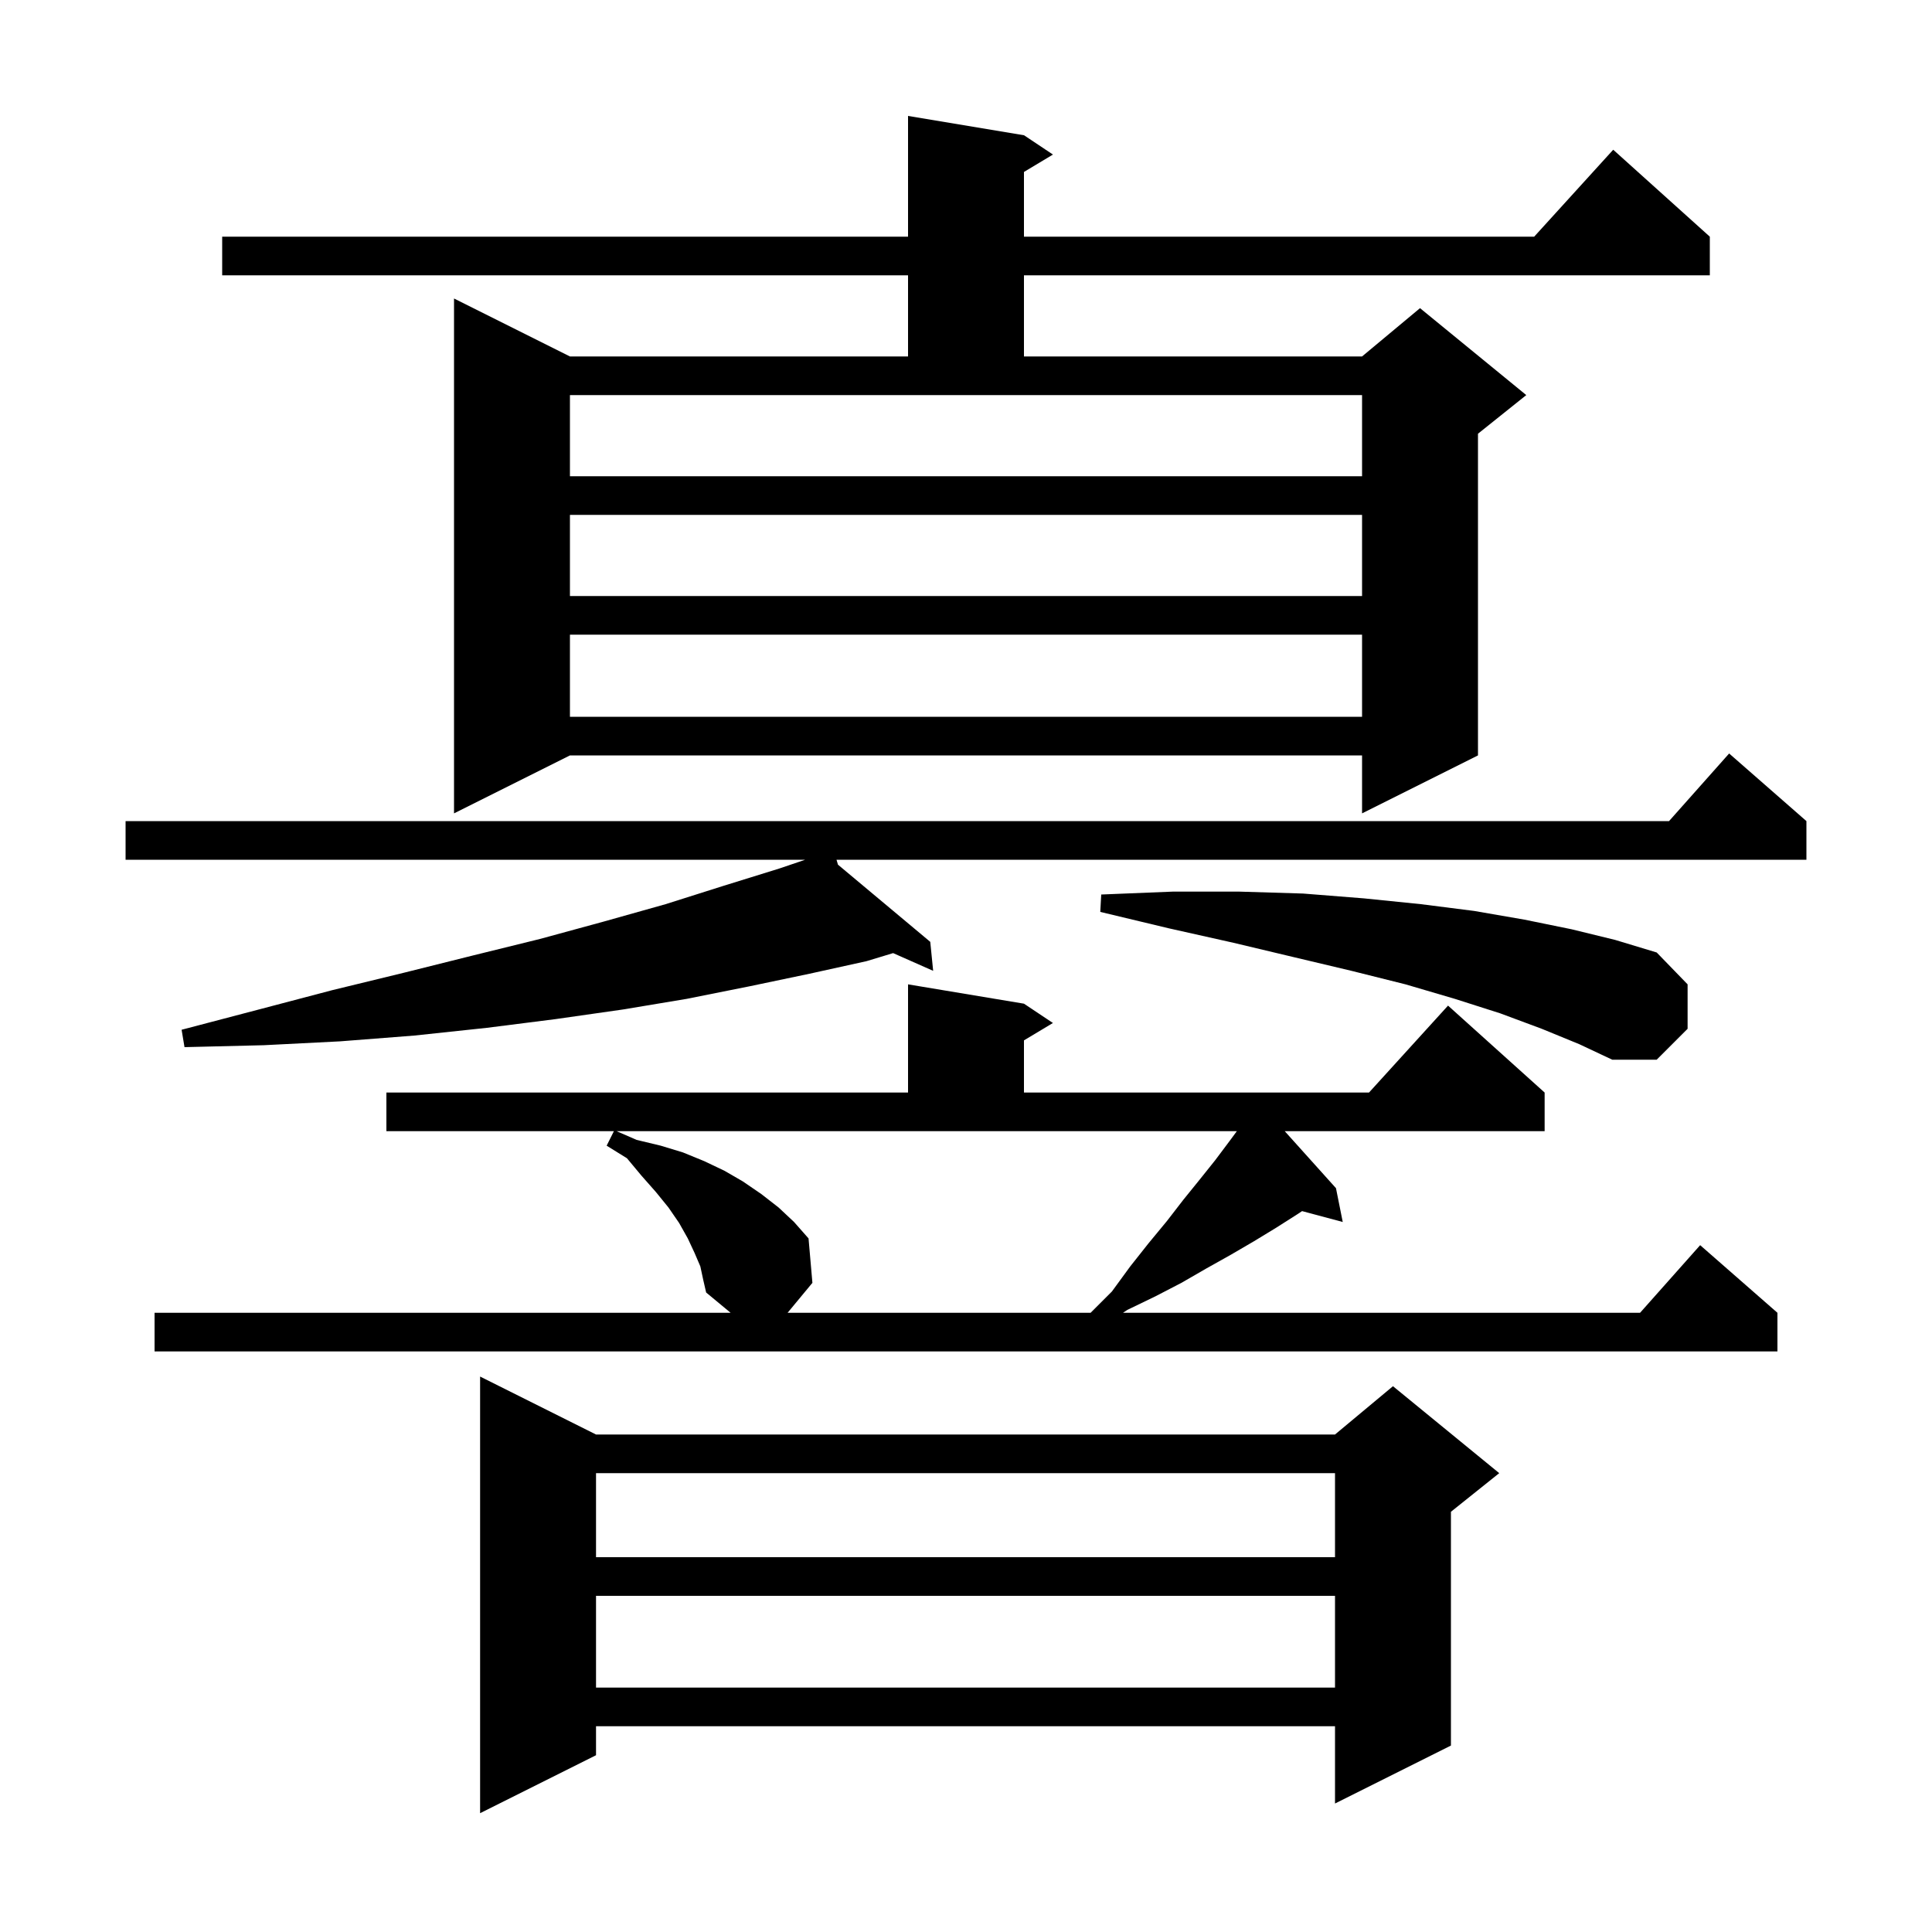 <svg xmlns="http://www.w3.org/2000/svg" xmlns:xlink="http://www.w3.org/1999/xlink" version="1.1" baseProfile="full" viewBox="0 0 200 200" width="200" height="200"><g fill="currentColor"><path d="M 61.7 148.5 L 138.2 148.5 L 144.2 143.5 L 155.2 152.5 L 150.2 156.5 L 150.2 180.7 L 138.2 186.7 L 138.2 178.7 L 61.7 178.7 L 61.7 181.7 L 49.7 187.7 L 49.7 142.5 Z M 61.7 165.2 L 61.7 174.7 L 138.2 174.7 L 138.2 165.2 Z M 61.7 152.5 L 61.7 161.2 L 138.2 161.2 L 138.2 152.5 Z M 72.5 131.1 L 71.9 129.7 L 71.2 128.2 L 70.3 126.6 L 69.2 125.0 L 67.9 123.4 L 66.4 121.7 L 64.9 119.9 L 62.8 118.6 L 63.55 117.1 L 40.0 117.1 L 40.0 113.1 L 94.0 113.1 L 94.0 101.9 L 106.0 103.9 L 109.0 105.9 L 106.0 107.7 L 106.0 113.1 L 141.718 113.1 L 149.9 104.1 L 159.9 113.1 L 159.9 117.1 L 132.997 117.1 L 138.3 123.0 L 139.0 126.5 L 134.791 125.373 L 134.3 125.7 L 132.1 127.1 L 129.8 128.5 L 127.4 129.9 L 124.9 131.3 L 122.3 132.8 L 119.6 134.2 L 116.7 135.6 L 116.25 135.9 L 169.778 135.9 L 176.0 128.9 L 184.0 135.9 L 184.0 139.9 L 16.0 139.9 L 16.0 135.9 L 75.634 135.9 L 73.1 133.8 L 72.8 132.5 Z M 65.9 118.0 L 68.4 118.6 L 70.7 119.3 L 72.9 120.2 L 75.0 121.2 L 76.9 122.3 L 78.8 123.6 L 80.6 125.0 L 82.2 126.5 L 83.7 128.2 L 84.1 132.8 L 81.531 135.9 L 112.9 135.9 L 115.1 133.7 L 117.0 131.1 L 118.9 128.7 L 120.8 126.4 L 122.5 124.2 L 124.2 122.1 L 125.8 120.1 L 127.3 118.1 L 128.037 117.1 L 63.83 117.1 Z M 159.6 106.5 L 155.3 104.9 L 150.6 103.4 L 145.5 101.9 L 139.9 100.5 L 134.0 99.1 L 127.7 97.6 L 121.0 96.1 L 113.9 94.4 L 114.0 92.6 L 121.4 92.3 L 128.3 92.3 L 134.9 92.5 L 141.2 93.0 L 147.1 93.6 L 152.6 94.3 L 157.8 95.2 L 162.7 96.2 L 167.2 97.3 L 171.5 98.6 L 174.7 101.9 L 174.7 106.5 L 171.5 109.7 L 166.9 109.7 L 163.5 108.1 Z M 187.0 85.0 L 187.0 89.0 L 86.596 89.0 L 86.746 89.51 L 96.3 97.5 L 96.6 100.5 L 92.456 98.665 L 89.7 99.5 L 83.8 100.8 L 77.6 102.1 L 71.1 103.4 L 64.5 104.5 L 57.5 105.5 L 50.4 106.4 L 42.9 107.2 L 35.2 107.8 L 27.3 108.2 L 19.1 108.4 L 18.8 106.6 L 26.8 104.5 L 34.4 102.5 L 41.8 100.7 L 49.0 98.9 L 55.9 97.2 L 62.5 95.4 L 68.9 93.6 L 74.9 91.7 L 80.7 89.9 L 83.353 89.0 L 13.0 89.0 L 13.0 85.0 L 172.778 85.0 L 179.0 78.0 Z M 106.0 14.0 L 109.0 16.0 L 106.0 17.8 L 106.0 24.5 L 158.818 24.5 L 167.0 15.5 L 177.0 24.5 L 177.0 28.5 L 106.0 28.5 L 106.0 36.9 L 141.0 36.9 L 147.0 31.9 L 158.0 40.9 L 153.0 44.9 L 153.0 78.2 L 141.0 84.2 L 141.0 78.2 L 59.0 78.2 L 47.0 84.2 L 47.0 30.9 L 59.0 36.9 L 94.0 36.9 L 94.0 28.5 L 23.0 28.5 L 23.0 24.5 L 94.0 24.5 L 94.0 12.0 Z M 59.0 65.7 L 59.0 74.2 L 141.0 74.2 L 141.0 65.7 Z M 59.0 53.3 L 59.0 61.7 L 141.0 61.7 L 141.0 53.3 Z M 59.0 49.3 L 141.0 49.3 L 141.0 40.9 L 59.0 40.9 Z "/></g></svg>